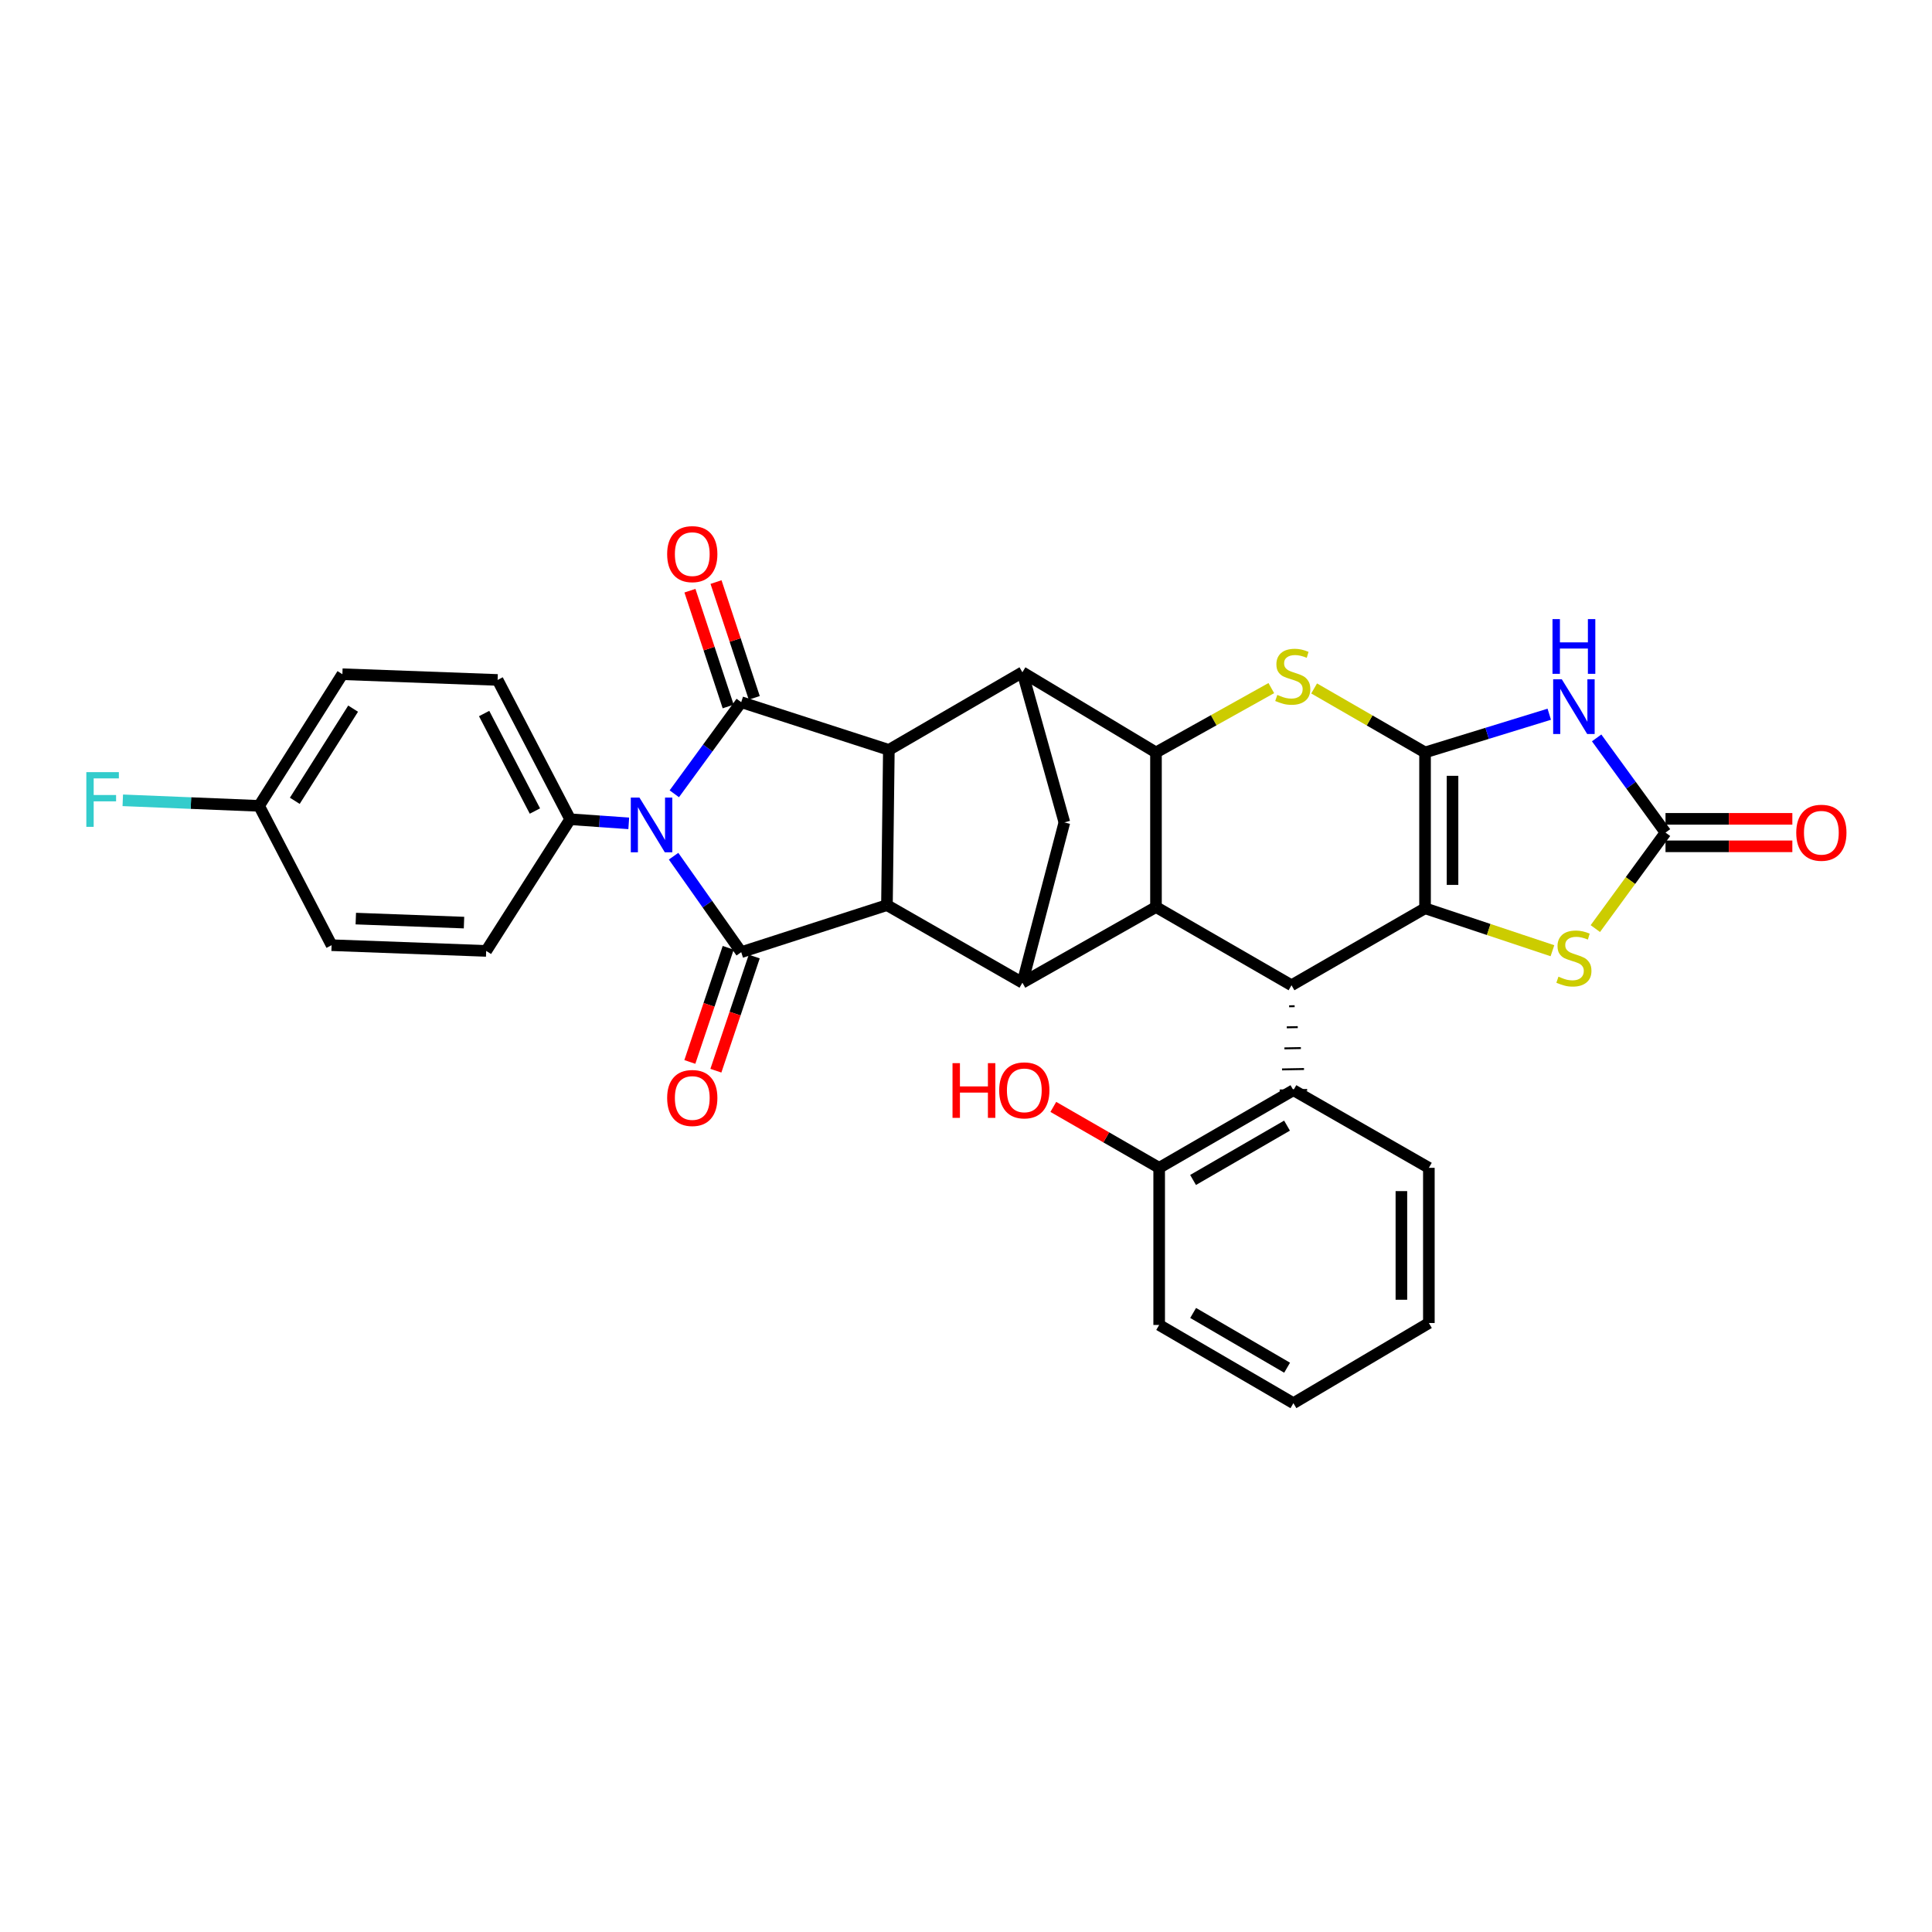 <?xml version='1.0' encoding='iso-8859-1'?>
<svg version='1.1' baseProfile='full'
              xmlns='http://www.w3.org/2000/svg'
                      xmlns:rdkit='http://www.rdkit.org/xml'
                      xmlns:xlink='http://www.w3.org/1999/xlink'
                  xml:space='preserve'
width='1000px' height='1000px' viewBox='0 0 1000 1000'>
<!-- END OF HEADER -->
<rect style='opacity:1.0;fill:#FFFFFF;stroke:none' width='1000' height='1000' x='0' y='0'> </rect>
<path class='bond-1' d='M 737.603,389.461 L 737.603,470.127' style='fill:none;fill-rule:evenodd;stroke:#000000;stroke-width:6px;stroke-linecap:butt;stroke-linejoin:miter;stroke-opacity:1' />
<path class='bond-1' d='M 751.823,401.561 L 751.823,458.027' style='fill:none;fill-rule:evenodd;stroke:#000000;stroke-width:6px;stroke-linecap:butt;stroke-linejoin:miter;stroke-opacity:1' />
<path class='bond-6' d='M 737.603,389.461 L 769.749,379.573' style='fill:none;fill-rule:evenodd;stroke:#000000;stroke-width:6px;stroke-linecap:butt;stroke-linejoin:miter;stroke-opacity:1' />
<path class='bond-6' d='M 769.749,379.573 L 801.896,369.685' style='fill:none;fill-rule:evenodd;stroke:#0000FF;stroke-width:6px;stroke-linecap:butt;stroke-linejoin:miter;stroke-opacity:1' />
<path class='bond-7' d='M 737.603,389.461 L 708.897,372.9' style='fill:none;fill-rule:evenodd;stroke:#000000;stroke-width:6px;stroke-linecap:butt;stroke-linejoin:miter;stroke-opacity:1' />
<path class='bond-7' d='M 708.897,372.9 L 680.19,356.339' style='fill:none;fill-rule:evenodd;stroke:#CCCC00;stroke-width:6px;stroke-linecap:butt;stroke-linejoin:miter;stroke-opacity:1' />
<path class='bond-0' d='M 349.021,410.866 L 366.338,387.156' style='fill:none;fill-rule:evenodd;stroke:#0000FF;stroke-width:6px;stroke-linecap:butt;stroke-linejoin:miter;stroke-opacity:1' />
<path class='bond-0' d='M 366.338,387.156 L 383.655,363.446' style='fill:none;fill-rule:evenodd;stroke:#000000;stroke-width:6px;stroke-linecap:butt;stroke-linejoin:miter;stroke-opacity:1' />
<path class='bond-17' d='M 325.447,426.166 L 310.279,425.102' style='fill:none;fill-rule:evenodd;stroke:#0000FF;stroke-width:6px;stroke-linecap:butt;stroke-linejoin:miter;stroke-opacity:1' />
<path class='bond-17' d='M 310.279,425.102 L 295.112,424.039' style='fill:none;fill-rule:evenodd;stroke:#000000;stroke-width:6px;stroke-linecap:butt;stroke-linejoin:miter;stroke-opacity:1' />
<path class='bond-37' d='M 348.643,443.167 L 366.149,468.003' style='fill:none;fill-rule:evenodd;stroke:#0000FF;stroke-width:6px;stroke-linecap:butt;stroke-linejoin:miter;stroke-opacity:1' />
<path class='bond-37' d='M 366.149,468.003 L 383.655,492.839' style='fill:none;fill-rule:evenodd;stroke:#000000;stroke-width:6px;stroke-linecap:butt;stroke-linejoin:miter;stroke-opacity:1' />
<path class='bond-10' d='M 737.603,470.127 L 668.479,509.966' style='fill:none;fill-rule:evenodd;stroke:#000000;stroke-width:6px;stroke-linecap:butt;stroke-linejoin:miter;stroke-opacity:1' />
<path class='bond-14' d='M 737.603,470.127 L 770.572,481.113' style='fill:none;fill-rule:evenodd;stroke:#000000;stroke-width:6px;stroke-linecap:butt;stroke-linejoin:miter;stroke-opacity:1' />
<path class='bond-14' d='M 770.572,481.113 L 803.541,492.099' style='fill:none;fill-rule:evenodd;stroke:#CCCC00;stroke-width:6px;stroke-linecap:butt;stroke-linejoin:miter;stroke-opacity:1' />
<path class='bond-2' d='M 383.655,492.839 L 459.083,468.492' style='fill:none;fill-rule:evenodd;stroke:#000000;stroke-width:6px;stroke-linecap:butt;stroke-linejoin:miter;stroke-opacity:1' />
<path class='bond-18' d='M 376.915,490.575 L 366.987,520.119' style='fill:none;fill-rule:evenodd;stroke:#000000;stroke-width:6px;stroke-linecap:butt;stroke-linejoin:miter;stroke-opacity:1' />
<path class='bond-18' d='M 366.987,520.119 L 357.06,549.663' style='fill:none;fill-rule:evenodd;stroke:#FF0000;stroke-width:6px;stroke-linecap:butt;stroke-linejoin:miter;stroke-opacity:1' />
<path class='bond-18' d='M 390.394,495.104 L 380.467,524.648' style='fill:none;fill-rule:evenodd;stroke:#000000;stroke-width:6px;stroke-linecap:butt;stroke-linejoin:miter;stroke-opacity:1' />
<path class='bond-18' d='M 380.467,524.648 L 370.539,554.192' style='fill:none;fill-rule:evenodd;stroke:#FF0000;stroke-width:6px;stroke-linecap:butt;stroke-linejoin:miter;stroke-opacity:1' />
<path class='bond-3' d='M 383.655,363.446 L 460.071,388.142' style='fill:none;fill-rule:evenodd;stroke:#000000;stroke-width:6px;stroke-linecap:butt;stroke-linejoin:miter;stroke-opacity:1' />
<path class='bond-19' d='M 390.406,361.217 L 380.509,331.249' style='fill:none;fill-rule:evenodd;stroke:#000000;stroke-width:6px;stroke-linecap:butt;stroke-linejoin:miter;stroke-opacity:1' />
<path class='bond-19' d='M 380.509,331.249 L 370.612,301.28' style='fill:none;fill-rule:evenodd;stroke:#FF0000;stroke-width:6px;stroke-linecap:butt;stroke-linejoin:miter;stroke-opacity:1' />
<path class='bond-19' d='M 376.903,365.676 L 367.006,335.708' style='fill:none;fill-rule:evenodd;stroke:#000000;stroke-width:6px;stroke-linecap:butt;stroke-linejoin:miter;stroke-opacity:1' />
<path class='bond-19' d='M 367.006,335.708 L 357.11,305.739' style='fill:none;fill-rule:evenodd;stroke:#FF0000;stroke-width:6px;stroke-linecap:butt;stroke-linejoin:miter;stroke-opacity:1' />
<path class='bond-4' d='M 460.071,388.142 L 529.195,347.97' style='fill:none;fill-rule:evenodd;stroke:#000000;stroke-width:6px;stroke-linecap:butt;stroke-linejoin:miter;stroke-opacity:1' />
<path class='bond-5' d='M 460.071,388.142 L 459.083,468.492' style='fill:none;fill-rule:evenodd;stroke:#000000;stroke-width:6px;stroke-linecap:butt;stroke-linejoin:miter;stroke-opacity:1' />
<path class='bond-36' d='M 459.083,468.492 L 529.195,508.647' style='fill:none;fill-rule:evenodd;stroke:#000000;stroke-width:6px;stroke-linecap:butt;stroke-linejoin:miter;stroke-opacity:1' />
<path class='bond-13' d='M 826.417,381.936 L 844.242,406.44' style='fill:none;fill-rule:evenodd;stroke:#0000FF;stroke-width:6px;stroke-linecap:butt;stroke-linejoin:miter;stroke-opacity:1' />
<path class='bond-13' d='M 844.242,406.44 L 862.066,430.943' style='fill:none;fill-rule:evenodd;stroke:#000000;stroke-width:6px;stroke-linecap:butt;stroke-linejoin:miter;stroke-opacity:1' />
<path class='bond-8' d='M 658.027,356.158 L 628.181,372.809' style='fill:none;fill-rule:evenodd;stroke:#CCCC00;stroke-width:6px;stroke-linecap:butt;stroke-linejoin:miter;stroke-opacity:1' />
<path class='bond-8' d='M 628.181,372.809 L 598.335,389.461' style='fill:none;fill-rule:evenodd;stroke:#000000;stroke-width:6px;stroke-linecap:butt;stroke-linejoin:miter;stroke-opacity:1' />
<path class='bond-9' d='M 598.335,389.461 L 598.335,469.479' style='fill:none;fill-rule:evenodd;stroke:#000000;stroke-width:6px;stroke-linecap:butt;stroke-linejoin:miter;stroke-opacity:1' />
<path class='bond-11' d='M 598.335,389.461 L 529.195,347.97' style='fill:none;fill-rule:evenodd;stroke:#000000;stroke-width:6px;stroke-linecap:butt;stroke-linejoin:miter;stroke-opacity:1' />
<path class='bond-12' d='M 598.335,469.479 L 529.195,508.647' style='fill:none;fill-rule:evenodd;stroke:#000000;stroke-width:6px;stroke-linecap:butt;stroke-linejoin:miter;stroke-opacity:1' />
<path class='bond-34' d='M 598.335,469.479 L 668.479,509.966' style='fill:none;fill-rule:evenodd;stroke:#000000;stroke-width:6px;stroke-linecap:butt;stroke-linejoin:miter;stroke-opacity:1' />
<path class='bond-16' d='M 667.254,520.856 L 670.098,520.804' style='fill:none;fill-rule:evenodd;stroke:#000000;stroke-width:1.0px;stroke-linecap:butt;stroke-linejoin:miter;stroke-opacity:1' />
<path class='bond-16' d='M 666.03,531.746 L 671.717,531.643' style='fill:none;fill-rule:evenodd;stroke:#000000;stroke-width:1.0px;stroke-linecap:butt;stroke-linejoin:miter;stroke-opacity:1' />
<path class='bond-16' d='M 664.806,542.636 L 673.336,542.481' style='fill:none;fill-rule:evenodd;stroke:#000000;stroke-width:1.0px;stroke-linecap:butt;stroke-linejoin:miter;stroke-opacity:1' />
<path class='bond-16' d='M 663.582,553.526 L 674.956,553.319' style='fill:none;fill-rule:evenodd;stroke:#000000;stroke-width:1.0px;stroke-linecap:butt;stroke-linejoin:miter;stroke-opacity:1' />
<path class='bond-16' d='M 662.357,564.415 L 676.575,564.157' style='fill:none;fill-rule:evenodd;stroke:#000000;stroke-width:1.0px;stroke-linecap:butt;stroke-linejoin:miter;stroke-opacity:1' />
<path class='bond-15' d='M 529.195,347.97 L 550.92,425.674' style='fill:none;fill-rule:evenodd;stroke:#000000;stroke-width:6px;stroke-linecap:butt;stroke-linejoin:miter;stroke-opacity:1' />
<path class='bond-35' d='M 529.195,508.647 L 550.92,425.674' style='fill:none;fill-rule:evenodd;stroke:#000000;stroke-width:6px;stroke-linecap:butt;stroke-linejoin:miter;stroke-opacity:1' />
<path class='bond-20' d='M 862.066,438.053 L 894.891,438.053' style='fill:none;fill-rule:evenodd;stroke:#000000;stroke-width:6px;stroke-linecap:butt;stroke-linejoin:miter;stroke-opacity:1' />
<path class='bond-20' d='M 894.891,438.053 L 927.716,438.053' style='fill:none;fill-rule:evenodd;stroke:#FF0000;stroke-width:6px;stroke-linecap:butt;stroke-linejoin:miter;stroke-opacity:1' />
<path class='bond-20' d='M 862.066,423.833 L 894.891,423.833' style='fill:none;fill-rule:evenodd;stroke:#000000;stroke-width:6px;stroke-linecap:butt;stroke-linejoin:miter;stroke-opacity:1' />
<path class='bond-20' d='M 894.891,423.833 L 927.716,423.833' style='fill:none;fill-rule:evenodd;stroke:#FF0000;stroke-width:6px;stroke-linecap:butt;stroke-linejoin:miter;stroke-opacity:1' />
<path class='bond-33' d='M 862.066,430.943 L 843.903,455.789' style='fill:none;fill-rule:evenodd;stroke:#000000;stroke-width:6px;stroke-linecap:butt;stroke-linejoin:miter;stroke-opacity:1' />
<path class='bond-33' d='M 843.903,455.789 L 825.74,480.634' style='fill:none;fill-rule:evenodd;stroke:#CCCC00;stroke-width:6px;stroke-linecap:butt;stroke-linejoin:miter;stroke-opacity:1' />
<path class='bond-21' d='M 669.466,564.286 L 599.986,604.465' style='fill:none;fill-rule:evenodd;stroke:#000000;stroke-width:6px;stroke-linecap:butt;stroke-linejoin:miter;stroke-opacity:1' />
<path class='bond-21' d='M 666.163,582.623 L 617.527,610.748' style='fill:none;fill-rule:evenodd;stroke:#000000;stroke-width:6px;stroke-linecap:butt;stroke-linejoin:miter;stroke-opacity:1' />
<path class='bond-29' d='M 669.466,564.286 L 739.578,604.465' style='fill:none;fill-rule:evenodd;stroke:#000000;stroke-width:6px;stroke-linecap:butt;stroke-linejoin:miter;stroke-opacity:1' />
<path class='bond-22' d='M 295.112,424.039 L 257.564,351.936' style='fill:none;fill-rule:evenodd;stroke:#000000;stroke-width:6px;stroke-linecap:butt;stroke-linejoin:miter;stroke-opacity:1' />
<path class='bond-22' d='M 276.868,419.791 L 250.584,369.319' style='fill:none;fill-rule:evenodd;stroke:#000000;stroke-width:6px;stroke-linecap:butt;stroke-linejoin:miter;stroke-opacity:1' />
<path class='bond-23' d='M 295.112,424.039 L 251.647,492.191' style='fill:none;fill-rule:evenodd;stroke:#000000;stroke-width:6px;stroke-linecap:butt;stroke-linejoin:miter;stroke-opacity:1' />
<path class='bond-28' d='M 599.986,604.465 L 572.591,588.697' style='fill:none;fill-rule:evenodd;stroke:#000000;stroke-width:6px;stroke-linecap:butt;stroke-linejoin:miter;stroke-opacity:1' />
<path class='bond-28' d='M 572.591,588.697 L 545.196,572.928' style='fill:none;fill-rule:evenodd;stroke:#FF0000;stroke-width:6px;stroke-linecap:butt;stroke-linejoin:miter;stroke-opacity:1' />
<path class='bond-30' d='M 599.986,604.465 L 599.986,685.795' style='fill:none;fill-rule:evenodd;stroke:#000000;stroke-width:6px;stroke-linecap:butt;stroke-linejoin:miter;stroke-opacity:1' />
<path class='bond-26' d='M 257.564,351.936 L 177.221,348.974' style='fill:none;fill-rule:evenodd;stroke:#000000;stroke-width:6px;stroke-linecap:butt;stroke-linejoin:miter;stroke-opacity:1' />
<path class='bond-25' d='M 251.647,492.191 L 171.636,489.229' style='fill:none;fill-rule:evenodd;stroke:#000000;stroke-width:6px;stroke-linecap:butt;stroke-linejoin:miter;stroke-opacity:1' />
<path class='bond-25' d='M 240.171,477.537 L 184.164,475.463' style='fill:none;fill-rule:evenodd;stroke:#000000;stroke-width:6px;stroke-linecap:butt;stroke-linejoin:miter;stroke-opacity:1' />
<path class='bond-24' d='M 134.104,417.111 L 171.636,489.229' style='fill:none;fill-rule:evenodd;stroke:#000000;stroke-width:6px;stroke-linecap:butt;stroke-linejoin:miter;stroke-opacity:1' />
<path class='bond-27' d='M 134.104,417.111 L 98.828,415.676' style='fill:none;fill-rule:evenodd;stroke:#000000;stroke-width:6px;stroke-linecap:butt;stroke-linejoin:miter;stroke-opacity:1' />
<path class='bond-27' d='M 98.828,415.676 L 63.552,414.241' style='fill:none;fill-rule:evenodd;stroke:#33CCCC;stroke-width:6px;stroke-linecap:butt;stroke-linejoin:miter;stroke-opacity:1' />
<path class='bond-39' d='M 134.104,417.111 L 177.221,348.974' style='fill:none;fill-rule:evenodd;stroke:#000000;stroke-width:6px;stroke-linecap:butt;stroke-linejoin:miter;stroke-opacity:1' />
<path class='bond-39' d='M 152.587,414.494 L 182.77,366.798' style='fill:none;fill-rule:evenodd;stroke:#000000;stroke-width:6px;stroke-linecap:butt;stroke-linejoin:miter;stroke-opacity:1' />
<path class='bond-31' d='M 739.578,604.465 L 739.578,684.792' style='fill:none;fill-rule:evenodd;stroke:#000000;stroke-width:6px;stroke-linecap:butt;stroke-linejoin:miter;stroke-opacity:1' />
<path class='bond-31' d='M 725.358,616.514 L 725.358,672.743' style='fill:none;fill-rule:evenodd;stroke:#000000;stroke-width:6px;stroke-linecap:butt;stroke-linejoin:miter;stroke-opacity:1' />
<path class='bond-38' d='M 599.986,685.795 L 669.466,726.282' style='fill:none;fill-rule:evenodd;stroke:#000000;stroke-width:6px;stroke-linecap:butt;stroke-linejoin:miter;stroke-opacity:1' />
<path class='bond-38' d='M 617.568,679.582 L 666.203,707.923' style='fill:none;fill-rule:evenodd;stroke:#000000;stroke-width:6px;stroke-linecap:butt;stroke-linejoin:miter;stroke-opacity:1' />
<path class='bond-32' d='M 739.578,684.792 L 669.466,726.282' style='fill:none;fill-rule:evenodd;stroke:#000000;stroke-width:6px;stroke-linecap:butt;stroke-linejoin:miter;stroke-opacity:1' />
<path  class='atom-1' d='M 330.982 412.833
L 340.262 427.833
Q 341.182 429.313, 342.662 431.993
Q 344.142 434.673, 344.222 434.833
L 344.222 412.833
L 347.982 412.833
L 347.982 441.153
L 344.102 441.153
L 334.142 424.753
Q 332.982 422.833, 331.742 420.633
Q 330.542 418.433, 330.182 417.753
L 330.182 441.153
L 326.502 441.153
L 326.502 412.833
L 330.982 412.833
' fill='#0000FF'/>
<path  class='atom-7' d='M 808.391 351.601
L 817.671 366.601
Q 818.591 368.081, 820.071 370.761
Q 821.551 373.441, 821.631 373.601
L 821.631 351.601
L 825.391 351.601
L 825.391 379.921
L 821.511 379.921
L 811.551 363.521
Q 810.391 361.601, 809.151 359.401
Q 807.951 357.201, 807.591 356.521
L 807.591 379.921
L 803.911 379.921
L 803.911 351.601
L 808.391 351.601
' fill='#0000FF'/>
<path  class='atom-7' d='M 803.571 320.449
L 807.411 320.449
L 807.411 332.489
L 821.891 332.489
L 821.891 320.449
L 825.731 320.449
L 825.731 348.769
L 821.891 348.769
L 821.891 335.689
L 807.411 335.689
L 807.411 348.769
L 803.571 348.769
L 803.571 320.449
' fill='#0000FF'/>
<path  class='atom-8' d='M 661.134 359.681
Q 661.454 359.801, 662.774 360.361
Q 664.094 360.921, 665.534 361.281
Q 667.014 361.601, 668.454 361.601
Q 671.134 361.601, 672.694 360.321
Q 674.254 359.001, 674.254 356.721
Q 674.254 355.161, 673.454 354.201
Q 672.694 353.241, 671.494 352.721
Q 670.294 352.201, 668.294 351.601
Q 665.774 350.841, 664.254 350.121
Q 662.774 349.401, 661.694 347.881
Q 660.654 346.361, 660.654 343.801
Q 660.654 340.241, 663.054 338.041
Q 665.494 335.841, 670.294 335.841
Q 673.574 335.841, 677.294 337.401
L 676.374 340.481
Q 672.974 339.081, 670.414 339.081
Q 667.654 339.081, 666.134 340.241
Q 664.614 341.361, 664.654 343.321
Q 664.654 344.841, 665.414 345.761
Q 666.214 346.681, 667.334 347.201
Q 668.494 347.721, 670.414 348.321
Q 672.974 349.121, 674.494 349.921
Q 676.014 350.721, 677.094 352.361
Q 678.214 353.961, 678.214 356.721
Q 678.214 360.641, 675.574 362.761
Q 672.974 364.841, 668.614 364.841
Q 666.094 364.841, 664.174 364.281
Q 662.294 363.761, 660.054 362.841
L 661.134 359.681
' fill='#CCCC00'/>
<path  class='atom-15' d='M 806.651 505.522
Q 806.971 505.642, 808.291 506.202
Q 809.611 506.762, 811.051 507.122
Q 812.531 507.442, 813.971 507.442
Q 816.651 507.442, 818.211 506.162
Q 819.771 504.842, 819.771 502.562
Q 819.771 501.002, 818.971 500.042
Q 818.211 499.082, 817.011 498.562
Q 815.811 498.042, 813.811 497.442
Q 811.291 496.682, 809.771 495.962
Q 808.291 495.242, 807.211 493.722
Q 806.171 492.202, 806.171 489.642
Q 806.171 486.082, 808.571 483.882
Q 811.011 481.682, 815.811 481.682
Q 819.091 481.682, 822.811 483.242
L 821.891 486.322
Q 818.491 484.922, 815.931 484.922
Q 813.171 484.922, 811.651 486.082
Q 810.131 487.202, 810.171 489.162
Q 810.171 490.682, 810.931 491.602
Q 811.731 492.522, 812.851 493.042
Q 814.011 493.562, 815.931 494.162
Q 818.491 494.962, 820.011 495.762
Q 821.531 496.562, 822.611 498.202
Q 823.731 499.802, 823.731 502.562
Q 823.731 506.482, 821.091 508.602
Q 818.491 510.682, 814.131 510.682
Q 811.611 510.682, 809.691 510.122
Q 807.811 509.602, 805.571 508.682
L 806.651 505.522
' fill='#CCCC00'/>
<path  class='atom-19' d='M 345.319 568.316
Q 345.319 561.516, 348.679 557.716
Q 352.039 553.916, 358.319 553.916
Q 364.599 553.916, 367.959 557.716
Q 371.319 561.516, 371.319 568.316
Q 371.319 575.196, 367.919 579.116
Q 364.519 582.996, 358.319 582.996
Q 352.079 582.996, 348.679 579.116
Q 345.319 575.236, 345.319 568.316
M 358.319 579.796
Q 362.639 579.796, 364.959 576.916
Q 367.319 573.996, 367.319 568.316
Q 367.319 562.756, 364.959 559.956
Q 362.639 557.116, 358.319 557.116
Q 353.999 557.116, 351.639 559.916
Q 349.319 562.716, 349.319 568.316
Q 349.319 574.036, 351.639 576.916
Q 353.999 579.796, 358.319 579.796
' fill='#FF0000'/>
<path  class='atom-20' d='M 345.319 286.81
Q 345.319 280.01, 348.679 276.21
Q 352.039 272.41, 358.319 272.41
Q 364.599 272.41, 367.959 276.21
Q 371.319 280.01, 371.319 286.81
Q 371.319 293.69, 367.919 297.61
Q 364.519 301.49, 358.319 301.49
Q 352.079 301.49, 348.679 297.61
Q 345.319 293.73, 345.319 286.81
M 358.319 298.29
Q 362.639 298.29, 364.959 295.41
Q 367.319 292.49, 367.319 286.81
Q 367.319 281.25, 364.959 278.45
Q 362.639 275.61, 358.319 275.61
Q 353.999 275.61, 351.639 278.41
Q 349.319 281.21, 349.319 286.81
Q 349.319 292.53, 351.639 295.41
Q 353.999 298.29, 358.319 298.29
' fill='#FF0000'/>
<path  class='atom-21' d='M 929.733 431.023
Q 929.733 424.223, 933.093 420.423
Q 936.453 416.623, 942.733 416.623
Q 949.013 416.623, 952.373 420.423
Q 955.733 424.223, 955.733 431.023
Q 955.733 437.903, 952.333 441.823
Q 948.933 445.703, 942.733 445.703
Q 936.493 445.703, 933.093 441.823
Q 929.733 437.943, 929.733 431.023
M 942.733 442.503
Q 947.053 442.503, 949.373 439.623
Q 951.733 436.703, 951.733 431.023
Q 951.733 425.463, 949.373 422.663
Q 947.053 419.823, 942.733 419.823
Q 938.413 419.823, 936.053 422.623
Q 933.733 425.423, 933.733 431.023
Q 933.733 436.743, 936.053 439.623
Q 938.413 442.503, 942.733 442.503
' fill='#FF0000'/>
<path  class='atom-28' d='M 44.686 399.656
L 61.526 399.656
L 61.526 402.896
L 48.486 402.896
L 48.486 411.496
L 60.086 411.496
L 60.086 414.776
L 48.486 414.776
L 48.486 427.976
L 44.686 427.976
L 44.686 399.656
' fill='#33CCCC'/>
<path  class='atom-29' d='M 493.022 550.286
L 496.862 550.286
L 496.862 562.326
L 511.342 562.326
L 511.342 550.286
L 515.182 550.286
L 515.182 578.606
L 511.342 578.606
L 511.342 565.526
L 496.862 565.526
L 496.862 578.606
L 493.022 578.606
L 493.022 550.286
' fill='#FF0000'/>
<path  class='atom-29' d='M 517.182 564.366
Q 517.182 557.566, 520.542 553.766
Q 523.902 549.966, 530.182 549.966
Q 536.462 549.966, 539.822 553.766
Q 543.182 557.566, 543.182 564.366
Q 543.182 571.246, 539.782 575.166
Q 536.382 579.046, 530.182 579.046
Q 523.942 579.046, 520.542 575.166
Q 517.182 571.286, 517.182 564.366
M 530.182 575.846
Q 534.502 575.846, 536.822 572.966
Q 539.182 570.046, 539.182 564.366
Q 539.182 558.806, 536.822 556.006
Q 534.502 553.166, 530.182 553.166
Q 525.862 553.166, 523.502 555.966
Q 521.182 558.766, 521.182 564.366
Q 521.182 570.086, 523.502 572.966
Q 525.862 575.846, 530.182 575.846
' fill='#FF0000'/>
</svg>
